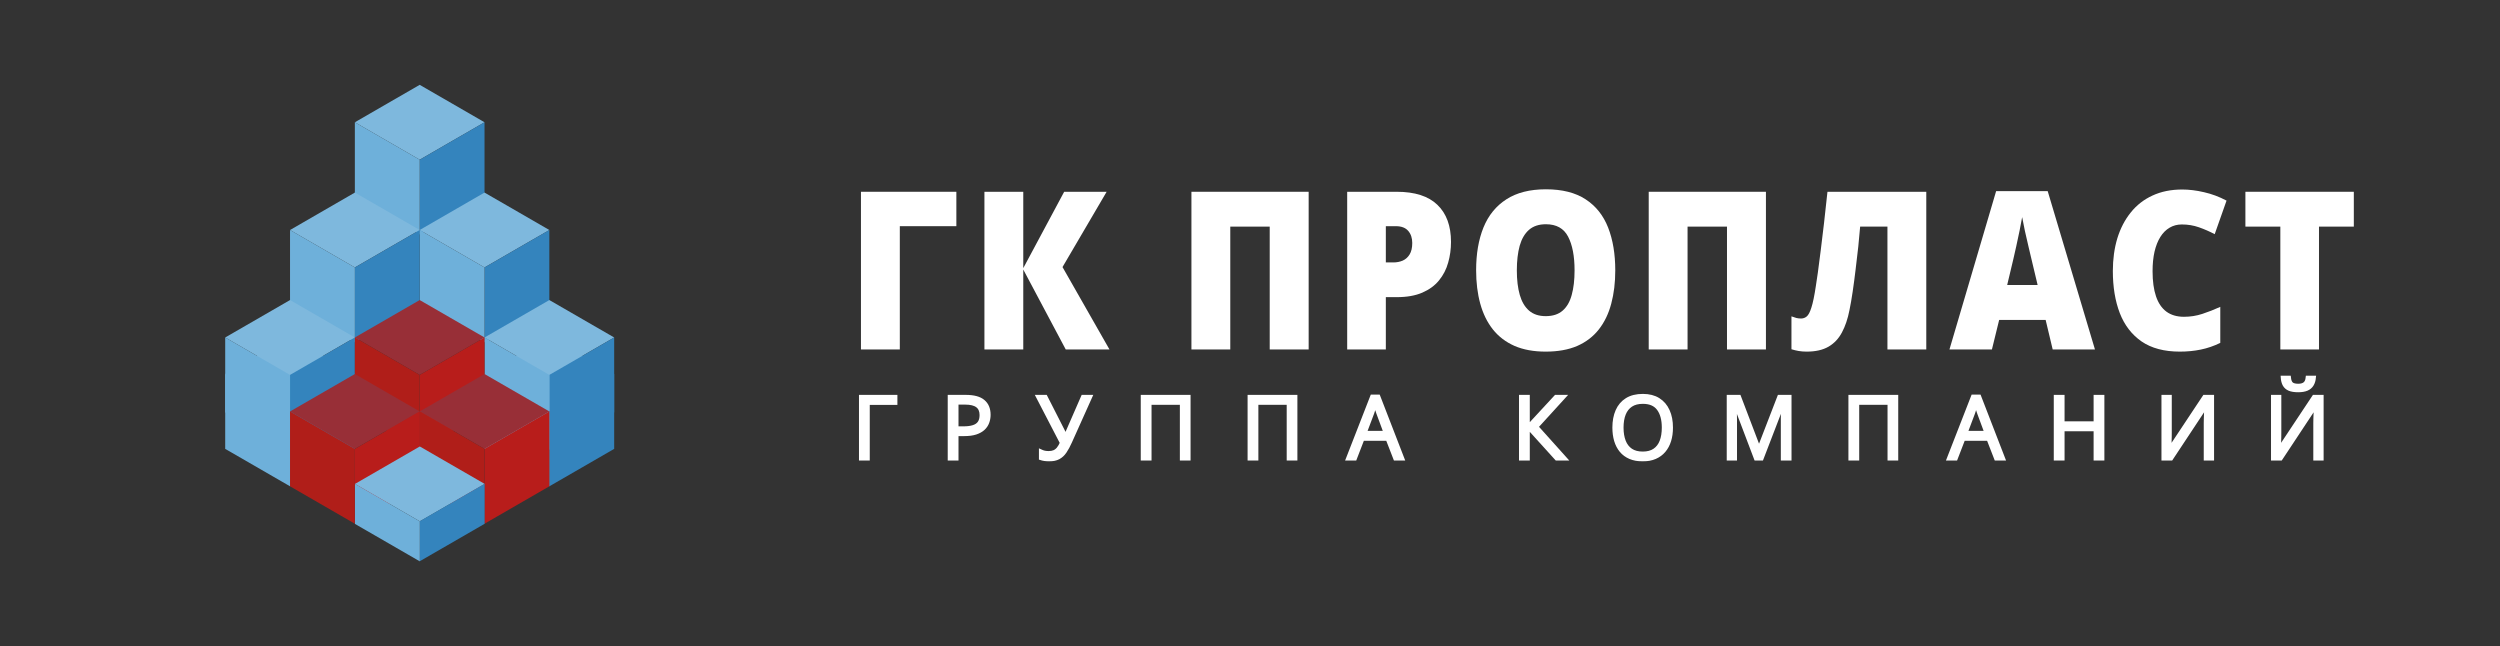 <?xml version="1.0" encoding="UTF-8"?> <svg xmlns="http://www.w3.org/2000/svg" width="766" height="198" viewBox="0 0 766 198" fill="none"><rect x="0" y="0" width="766" height="198" fill="#333333" stroke="none"/><g clip-path="url(#clip0_19518_117)"><path d="M168.321 126.068L148.457 114.598L168.321 103.129L188.185 114.598L168.321 126.068Z" fill="#7EB8DD"></path><path d="M188.185 137.535L168.321 149.004V126.067L188.185 114.598V137.535Z" fill="#3484BD"></path><path d="M168.321 149.004L148.457 137.535V114.598L168.321 126.067V149.004Z" fill="#6EB0DA"></path><path d="M88.865 126.068L69.001 114.598L88.865 103.129L108.729 114.598L88.865 126.068Z" fill="#7EB8DD"></path><path d="M108.729 137.535L88.865 149.004V126.067L108.729 114.598V137.535Z" fill="#3484BD"></path><path d="M88.865 149.004L69.001 137.535V114.598L88.865 126.067V149.004Z" fill="#6EB0DA"></path><path d="M128.593 48.931L108.729 37.462L128.593 25.992L148.457 37.462L128.593 48.931Z" fill="#7EB8DD"></path><path d="M148.457 60.4L128.593 71.868V48.931L148.457 37.461V60.4Z" fill="#3484BD"></path><path d="M128.593 71.868L108.729 60.4V37.461L128.593 48.931V71.868Z" fill="#6EB0DA"></path><path d="M148.456 81.943L128.592 70.474L148.456 59.004L168.32 70.474L148.456 81.943Z" fill="#7EB8DD"></path><path d="M168.32 93.412L148.456 104.881V81.942L168.32 70.473V93.412Z" fill="#3484BD"></path><path d="M148.456 104.881L128.592 93.412V70.473L148.456 81.942V104.881Z" fill="#6EB0DA"></path><path d="M108.73 81.943L88.866 70.474L108.73 59.004L128.595 70.474L108.73 81.943Z" fill="#7EB8DD"></path><path d="M128.595 93.412L108.73 104.881V81.942L128.595 70.473V93.412Z" fill="#3484BD"></path><path d="M108.73 104.881L88.866 93.412V70.473L108.73 81.942V104.881Z" fill="#6EB0DA"></path><path d="M168.321 114.873L148.457 103.403L168.321 91.934L188.185 103.403L168.321 114.873Z" fill="#7EB8DD"></path><path d="M188.185 126.339L168.321 137.809V114.872L188.185 103.402V126.339Z" fill="#3484BD"></path><path d="M168.321 137.809L148.457 126.339V103.402L168.321 114.872V137.809Z" fill="#6EB0DA"></path><path d="M88.865 114.873L69.001 103.403L88.865 91.934L108.729 103.403L88.865 114.873Z" fill="#7EB8DD"></path><path d="M108.729 126.339L88.865 137.809V114.872L108.729 103.402V126.339Z" fill="#3484BD"></path><path d="M88.865 137.809L69.001 126.339V103.402L88.865 114.872V137.809Z" fill="#6EB0DA"></path><path d="M128.593 114.873L108.729 103.403L128.593 91.934L148.457 103.403L128.593 114.873Z" fill="#982F37"></path><path d="M148.457 126.339L128.593 137.809V114.872L148.457 103.402V126.339Z" fill="#B81D1B"></path><path d="M128.593 137.809L108.729 126.339V103.402L128.593 114.872V137.809Z" fill="#B01E19"></path><path d="M148.456 137.539L128.592 126.069L148.456 114.602L168.32 126.071L148.456 137.539Z" fill="#982F37"></path><path d="M168.32 149.002L148.456 160.471V137.532L168.32 126.062V149.002Z" fill="#B81D1B"></path><path d="M148.456 160.471L128.592 149.002V126.062L148.456 137.532V160.471Z" fill="#B01E19"></path><path d="M108.73 137.539L88.866 126.069L108.73 114.602L128.595 126.071L108.73 137.539Z" fill="#982F37"></path><path d="M128.595 149.007L108.73 160.477V137.538L128.595 126.07V149.007Z" fill="#B81D1B"></path><path d="M108.73 160.477L88.866 149.007V126.07L108.73 137.538V160.477Z" fill="#B01E19"></path><path d="M128.631 159.736L108.767 148.266L128.631 136.797L148.495 148.266L128.631 159.736Z" fill="#7EB8DD"></path><path d="M148.495 160.485L128.631 171.955V159.692L148.495 148.223V160.485Z" fill="#3484BD"></path><path d="M128.631 172.002L108.767 160.532V148.27L128.631 159.739V172.002Z" fill="#6EB0DA"></path></g><path d="M293.03 58.76V69.302H275.701V107.076H263.799V58.76H293.03Z" fill="white"></path><path d="M339.943 107.076H326.542L313.53 82.588V107.076H301.628V58.76H313.53V82.158L326.062 58.76H339.074L325.553 81.828L339.943 107.076Z" fill="white"></path><path d="M365.055 107.076V58.76H400.972V107.076H389.039V69.435H376.957V107.076H365.055Z" fill="white"></path><path d="M427.948 58.76C433.504 58.76 437.662 60.093 440.42 62.759C443.198 65.425 444.587 69.214 444.587 74.127C444.587 76.331 444.297 78.446 443.718 80.473C443.158 82.5 442.229 84.306 440.93 85.893C439.65 87.479 437.941 88.735 435.803 89.66C433.684 90.585 431.066 91.048 427.948 91.048H424.62V107.076H412.778V58.76H427.948ZM427.678 69.302H424.62V80.407H426.959C427.978 80.407 428.927 80.219 429.807 79.845C430.686 79.448 431.386 78.82 431.905 77.961C432.445 77.08 432.715 75.912 432.715 74.458C432.715 72.938 432.305 71.704 431.486 70.757C430.666 69.787 429.397 69.302 427.678 69.302Z" fill="white"></path><path d="M494.918 82.852C494.918 86.576 494.509 89.969 493.689 93.031C492.89 96.072 491.63 98.693 489.912 100.896C488.193 103.1 485.984 104.796 483.286 105.986C480.588 107.154 477.36 107.737 473.602 107.737C469.925 107.737 466.737 107.154 464.039 105.986C461.36 104.796 459.152 103.111 457.413 100.93C455.674 98.726 454.385 96.094 453.545 93.031C452.706 89.969 452.286 86.554 452.286 82.786C452.286 77.763 453.036 73.4 454.535 69.699C456.054 65.976 458.392 63.1 461.55 61.074C464.708 59.025 468.745 58 473.662 58C478.659 58 482.716 59.025 485.834 61.074C488.972 63.123 491.271 66.009 492.73 69.732C494.189 73.456 494.918 77.829 494.918 82.852ZM464.758 82.852C464.758 85.76 465.058 88.261 465.657 90.354C466.257 92.447 467.206 94.055 468.506 95.179C469.805 96.303 471.504 96.865 473.602 96.865C475.781 96.865 477.51 96.303 478.789 95.179C480.088 94.055 481.017 92.447 481.577 90.354C482.157 88.261 482.447 85.76 482.447 82.852C482.447 78.49 481.787 75.042 480.468 72.508C479.149 69.974 476.88 68.708 473.662 68.708C471.524 68.708 469.795 69.28 468.476 70.426C467.176 71.572 466.227 73.202 465.627 75.317C465.048 77.432 464.758 79.944 464.758 82.852Z" fill="white"></path><path d="M505.166 107.076V58.76H541.082V107.076H529.15V69.435H517.068V107.076H505.166Z" fill="white"></path><path d="M590.214 107.076H578.312V69.435H569.948C569.808 71.241 569.618 73.279 569.378 75.549C569.138 77.796 568.868 80.109 568.568 82.489C568.289 84.846 567.989 87.115 567.669 89.297C567.349 91.478 567.019 93.383 566.68 95.014C566.16 97.68 565.391 99.96 564.371 101.855C563.372 103.75 562.003 105.204 560.264 106.217C558.525 107.231 556.286 107.737 553.548 107.737C552.669 107.737 551.849 107.671 551.09 107.539C550.33 107.407 549.601 107.231 548.901 107.01V96.931C549.441 97.129 549.941 97.294 550.4 97.426C550.86 97.537 551.34 97.592 551.839 97.592C552.499 97.592 553.079 97.382 553.578 96.964C554.098 96.545 554.578 95.631 555.017 94.221C555.477 92.811 555.927 90.641 556.366 87.71C556.526 86.763 556.736 85.353 556.996 83.48C557.256 81.585 557.546 79.349 557.865 76.771C558.205 74.194 558.545 71.374 558.885 68.311C559.245 65.249 559.594 62.065 559.934 58.76H590.214V107.076Z" fill="white"></path><path d="M628.943 107.076L626.784 98.021H612.544L610.325 107.076H597.314L611.614 58.562H627.414L641.895 107.076H628.943ZM624.326 87.314L622.437 79.382C622.237 78.523 621.948 77.3 621.568 75.714C621.188 74.106 620.808 72.453 620.429 70.757C620.069 69.038 619.789 67.628 619.589 66.526C619.409 67.628 619.149 68.994 618.81 70.624C618.49 72.233 618.15 73.83 617.79 75.416C617.451 77.003 617.151 78.325 616.891 79.382L615.002 87.314H624.326Z" fill="white"></path><path d="M668.511 68.774C667.112 68.774 665.863 69.104 664.764 69.765C663.665 70.404 662.725 71.34 661.946 72.574C661.166 73.808 660.567 75.317 660.147 77.102C659.747 78.864 659.547 80.869 659.547 83.117C659.547 86.157 659.897 88.713 660.597 90.784C661.296 92.855 662.355 94.419 663.774 95.477C665.213 96.534 667.012 97.063 669.171 97.063C671.13 97.063 673.008 96.766 674.807 96.171C676.626 95.576 678.455 94.86 680.294 94.022V105.061C678.355 106.008 676.366 106.691 674.328 107.11C672.309 107.528 670.16 107.737 667.882 107.737C663.125 107.737 659.227 106.702 656.189 104.631C653.171 102.538 650.943 99.641 649.504 95.939C648.085 92.238 647.375 87.942 647.375 83.05C647.375 79.393 647.835 76.044 648.754 73.004C649.694 69.963 651.063 67.331 652.862 65.105C654.66 62.858 656.879 61.129 659.517 59.917C662.175 58.683 665.214 58.066 668.631 58.066C670.75 58.066 672.978 58.342 675.317 58.892C677.675 59.421 679.974 60.28 682.212 61.47L678.585 71.748C676.986 70.911 675.367 70.206 673.728 69.633C672.089 69.06 670.35 68.774 668.511 68.774Z" fill="white"></path><path d="M710.538 107.076H698.696V69.435H687.993V58.76H721.211V69.435H710.538V107.076Z" fill="white"></path><mask id="path-35-outside-1_19518_117" maskUnits="userSpaceOnUse" x="262.736" y="114.656" width="450" height="27" fill="black"><rect fill="white" x="262.736" y="114.656" width="450" height="27"></rect><path d="M274.418 121.537V123.515H265.948V140.558H263.736V121.537H274.418Z"></path><path d="M295.898 121.537C298.353 121.537 300.144 122.018 301.271 122.981C302.407 123.935 302.976 125.306 302.976 127.092C302.976 127.899 302.841 128.667 302.572 129.395C302.312 130.115 301.887 130.753 301.297 131.308C300.707 131.854 299.931 132.288 298.968 132.609C298.014 132.921 296.843 133.077 295.456 133.077H293.14V140.558H290.928V121.537H295.898ZM295.69 123.423H293.14V131.178H295.208C296.423 131.178 297.433 131.047 298.24 130.787C299.055 130.527 299.667 130.106 300.074 129.525C300.482 128.935 300.686 128.155 300.686 127.183C300.686 125.917 300.282 124.976 299.476 124.36C298.669 123.736 297.407 123.423 295.69 123.423Z"></path><path d="M334.135 121.537L327.942 135.328C327.405 136.542 326.858 137.557 326.303 138.372C325.748 139.188 325.089 139.799 324.326 140.207C323.562 140.614 322.595 140.818 321.424 140.818C320.921 140.818 320.453 140.779 320.019 140.701C319.594 140.632 319.213 140.541 318.874 140.428V138.229C319.221 138.394 319.594 138.524 319.993 138.62C320.401 138.706 320.83 138.75 321.281 138.75C321.949 138.75 322.521 138.65 322.999 138.45C323.476 138.242 323.896 137.917 324.261 137.475C324.625 137.024 324.972 136.429 325.301 135.692L317.964 121.537H320.383L325.796 132.166C325.865 132.296 325.939 132.448 326.017 132.622C326.095 132.787 326.173 132.96 326.251 133.142C326.329 133.316 326.399 133.489 326.459 133.663H326.55C326.602 133.532 326.659 133.381 326.719 133.207C326.789 133.034 326.858 132.86 326.928 132.687C326.997 132.513 327.058 132.366 327.11 132.244L331.781 121.537H334.135Z"></path><path d="M350.073 140.558V121.537H364.241V140.558H362.056V123.488H352.285V140.558H350.073Z"></path><path d="M382.807 140.558V121.537H396.975V140.558H394.79V123.488H385.019V140.558H382.807Z"></path><path d="M427.472 140.558L425.13 134.521H417.506L415.177 140.558H412.939L420.381 121.459H422.372L429.762 140.558H427.472ZM424.466 132.557L422.242 126.559C422.19 126.403 422.103 126.147 421.981 125.791C421.869 125.436 421.751 125.067 421.63 124.685C421.509 124.304 421.409 123.996 421.331 123.762C421.244 124.117 421.149 124.473 421.045 124.829C420.949 125.175 420.854 125.501 420.758 125.804C420.663 126.099 420.581 126.351 420.511 126.559L418.247 132.557H424.466Z"></path><path d="M479.604 140.558H476.924L468.181 130.904V140.558H465.969V121.537H468.181V130.748L476.703 121.537H479.24L470.822 130.774L479.604 140.558Z"></path><path d="M512.052 131.021C512.052 132.487 511.866 133.823 511.493 135.029C511.12 136.226 510.565 137.258 509.827 138.125C509.099 138.984 508.192 139.647 507.108 140.116C506.024 140.584 504.766 140.818 503.335 140.818C501.861 140.818 500.573 140.584 499.471 140.116C498.378 139.647 497.467 138.979 496.739 138.112C496.019 137.245 495.477 136.208 495.113 135.003C494.757 133.797 494.579 132.461 494.579 130.995C494.579 129.053 494.9 127.348 495.542 125.882C496.184 124.417 497.155 123.276 498.456 122.461C499.766 121.645 501.405 121.238 503.374 121.238C505.256 121.238 506.839 121.641 508.123 122.448C509.415 123.254 510.391 124.391 511.05 125.856C511.718 127.314 512.052 129.035 512.052 131.021ZM496.908 131.021C496.908 132.635 497.138 134.031 497.598 135.211C498.057 136.39 498.76 137.301 499.705 137.943C500.659 138.585 501.869 138.906 503.335 138.906C504.81 138.906 506.015 138.585 506.952 137.943C507.897 137.301 508.596 136.39 509.047 135.211C509.498 134.031 509.723 132.635 509.723 131.021C509.723 128.567 509.207 126.65 508.175 125.271C507.152 123.883 505.551 123.189 503.374 123.189C501.9 123.189 500.685 123.506 499.731 124.139C498.777 124.772 498.066 125.674 497.598 126.845C497.138 128.007 496.908 129.4 496.908 131.021Z"></path><path d="M537.982 140.558L531.594 123.723H531.49C531.524 124.078 531.555 124.512 531.581 125.024C531.607 125.535 531.628 126.095 531.646 126.702C531.663 127.301 531.672 127.912 531.672 128.537V140.558H529.616V121.537H532.895L538.918 137.358H539.01L545.124 121.537H548.377V140.558H546.191V128.38C546.191 127.817 546.2 127.253 546.217 126.689C546.235 126.117 546.256 125.579 546.282 125.076C546.308 124.564 546.334 124.122 546.36 123.749H546.256L539.79 140.558H537.982Z"></path><path d="M566.904 140.558V121.537H581.072V140.558H578.886V123.488H569.115V140.558H566.904Z"></path><path d="M611.568 140.558L609.226 134.521H601.602L599.274 140.558H597.036L604.478 121.459H606.468L613.858 140.558H611.568ZM608.563 132.557L606.338 126.559C606.286 126.403 606.199 126.147 606.078 125.791C605.965 125.436 605.848 125.067 605.727 124.685C605.605 124.304 605.506 123.996 605.427 123.762C605.341 124.117 605.245 124.473 605.141 124.829C605.046 125.175 604.95 125.501 604.855 125.804C604.76 126.099 604.677 126.351 604.608 126.559L602.344 132.557H608.563Z"></path><path d="M644.237 140.558H642.026V131.594H632.034V140.558H629.822V121.537H632.034V129.642H642.026V121.537H644.237V140.558Z"></path><path d="M662.816 121.537H664.885V132.531C664.885 132.947 664.88 133.402 664.872 133.897C664.863 134.382 664.85 134.86 664.833 135.328C664.815 135.796 664.794 136.221 664.768 136.603C664.75 136.985 664.733 137.279 664.716 137.488H664.82L675.41 121.537H677.843V140.558H675.774V129.694C675.774 129.235 675.783 128.749 675.8 128.237C675.818 127.717 675.835 127.214 675.853 126.728C675.879 126.242 675.905 125.809 675.931 125.427C675.957 125.037 675.974 124.737 675.983 124.529H675.866L665.262 140.558H662.816V121.537Z"></path><path d="M696.383 121.537H698.451V132.531C698.451 132.947 698.447 133.402 698.438 133.897C698.43 134.382 698.417 134.86 698.399 135.328C698.382 135.796 698.36 136.221 698.334 136.603C698.317 136.985 698.3 137.279 698.282 137.488H698.386L708.977 121.537H711.41V140.558H709.341V129.694C709.341 129.235 709.35 128.749 709.367 128.237C709.385 127.717 709.402 127.214 709.419 126.728C709.445 126.242 709.471 125.809 709.497 125.427C709.523 125.037 709.541 124.737 709.549 124.529H709.432L698.829 140.558H696.383V121.537ZM709.055 115.656C708.977 116.532 708.756 117.265 708.391 117.855C708.036 118.445 707.511 118.891 706.817 119.195C706.123 119.49 705.234 119.637 704.15 119.637C703.031 119.637 702.129 119.494 701.444 119.208C700.767 118.913 700.264 118.471 699.935 117.881C699.614 117.291 699.423 116.55 699.362 115.656H701.392C701.487 116.61 701.743 117.261 702.159 117.608C702.576 117.955 703.252 118.128 704.189 118.128C705.022 118.128 705.677 117.946 706.154 117.582C706.631 117.217 706.917 116.576 707.012 115.656H709.055Z"></path></mask><path d="M274.418 121.537V123.515H265.948V140.558H263.736V121.537H274.418Z" fill="white"></path><path d="M295.898 121.537C298.353 121.537 300.144 122.018 301.271 122.981C302.407 123.935 302.976 125.306 302.976 127.092C302.976 127.899 302.841 128.667 302.572 129.395C302.312 130.115 301.887 130.753 301.297 131.308C300.707 131.854 299.931 132.288 298.968 132.609C298.014 132.921 296.843 133.077 295.456 133.077H293.14V140.558H290.928V121.537H295.898ZM295.69 123.423H293.14V131.178H295.208C296.423 131.178 297.433 131.047 298.24 130.787C299.055 130.527 299.667 130.106 300.074 129.525C300.482 128.935 300.686 128.155 300.686 127.183C300.686 125.917 300.282 124.976 299.476 124.36C298.669 123.736 297.407 123.423 295.69 123.423Z" fill="white"></path><path d="M334.135 121.537L327.942 135.328C327.405 136.542 326.858 137.557 326.303 138.372C325.748 139.188 325.089 139.799 324.326 140.207C323.562 140.614 322.595 140.818 321.424 140.818C320.921 140.818 320.453 140.779 320.019 140.701C319.594 140.632 319.213 140.541 318.874 140.428V138.229C319.221 138.394 319.594 138.524 319.993 138.62C320.401 138.706 320.83 138.75 321.281 138.75C321.949 138.75 322.521 138.65 322.999 138.45C323.476 138.242 323.896 137.917 324.261 137.475C324.625 137.024 324.972 136.429 325.301 135.692L317.964 121.537H320.383L325.796 132.166C325.865 132.296 325.939 132.448 326.017 132.622C326.095 132.787 326.173 132.96 326.251 133.142C326.329 133.316 326.399 133.489 326.459 133.663H326.55C326.602 133.532 326.659 133.381 326.719 133.207C326.789 133.034 326.858 132.86 326.928 132.687C326.997 132.513 327.058 132.366 327.11 132.244L331.781 121.537H334.135Z" fill="white"></path><path d="M350.073 140.558V121.537H364.241V140.558H362.056V123.488H352.285V140.558H350.073Z" fill="white"></path><path d="M382.807 140.558V121.537H396.975V140.558H394.79V123.488H385.019V140.558H382.807Z" fill="white"></path><path d="M427.472 140.558L425.13 134.521H417.506L415.177 140.558H412.939L420.381 121.459H422.372L429.762 140.558H427.472ZM424.466 132.557L422.242 126.559C422.19 126.403 422.103 126.147 421.981 125.791C421.869 125.436 421.751 125.067 421.63 124.685C421.509 124.304 421.409 123.996 421.331 123.762C421.244 124.117 421.149 124.473 421.045 124.829C420.949 125.175 420.854 125.501 420.758 125.804C420.663 126.099 420.581 126.351 420.511 126.559L418.247 132.557H424.466Z" fill="white"></path><path d="M479.604 140.558H476.924L468.181 130.904V140.558H465.969V121.537H468.181V130.748L476.703 121.537H479.24L470.822 130.774L479.604 140.558Z" fill="white"></path><path d="M512.052 131.021C512.052 132.487 511.866 133.823 511.493 135.029C511.12 136.226 510.565 137.258 509.827 138.125C509.099 138.984 508.192 139.647 507.108 140.116C506.024 140.584 504.766 140.818 503.335 140.818C501.861 140.818 500.573 140.584 499.471 140.116C498.378 139.647 497.467 138.979 496.739 138.112C496.019 137.245 495.477 136.208 495.113 135.003C494.757 133.797 494.579 132.461 494.579 130.995C494.579 129.053 494.9 127.348 495.542 125.882C496.184 124.417 497.155 123.276 498.456 122.461C499.766 121.645 501.405 121.238 503.374 121.238C505.256 121.238 506.839 121.641 508.123 122.448C509.415 123.254 510.391 124.391 511.05 125.856C511.718 127.314 512.052 129.035 512.052 131.021ZM496.908 131.021C496.908 132.635 497.138 134.031 497.598 135.211C498.057 136.39 498.76 137.301 499.705 137.943C500.659 138.585 501.869 138.906 503.335 138.906C504.81 138.906 506.015 138.585 506.952 137.943C507.897 137.301 508.596 136.39 509.047 135.211C509.498 134.031 509.723 132.635 509.723 131.021C509.723 128.567 509.207 126.65 508.175 125.271C507.152 123.883 505.551 123.189 503.374 123.189C501.9 123.189 500.685 123.506 499.731 124.139C498.777 124.772 498.066 125.674 497.598 126.845C497.138 128.007 496.908 129.4 496.908 131.021Z" fill="white"></path><path d="M537.982 140.558L531.594 123.723H531.49C531.524 124.078 531.555 124.512 531.581 125.024C531.607 125.535 531.628 126.095 531.646 126.702C531.663 127.301 531.672 127.912 531.672 128.537V140.558H529.616V121.537H532.895L538.918 137.358H539.01L545.124 121.537H548.377V140.558H546.191V128.38C546.191 127.817 546.2 127.253 546.217 126.689C546.235 126.117 546.256 125.579 546.282 125.076C546.308 124.564 546.334 124.122 546.36 123.749H546.256L539.79 140.558H537.982Z" fill="white"></path><path d="M566.904 140.558V121.537H581.072V140.558H578.886V123.488H569.115V140.558H566.904Z" fill="white"></path><path d="M611.568 140.558L609.226 134.521H601.602L599.274 140.558H597.036L604.478 121.459H606.468L613.858 140.558H611.568ZM608.563 132.557L606.338 126.559C606.286 126.403 606.199 126.147 606.078 125.791C605.965 125.436 605.848 125.067 605.727 124.685C605.605 124.304 605.506 123.996 605.427 123.762C605.341 124.117 605.245 124.473 605.141 124.829C605.046 125.175 604.95 125.501 604.855 125.804C604.76 126.099 604.677 126.351 604.608 126.559L602.344 132.557H608.563Z" fill="white"></path><path d="M644.237 140.558H642.026V131.594H632.034V140.558H629.822V121.537H632.034V129.642H642.026V121.537H644.237V140.558Z" fill="white"></path><path d="M662.816 121.537H664.885V132.531C664.885 132.947 664.88 133.402 664.872 133.897C664.863 134.382 664.85 134.86 664.833 135.328C664.815 135.796 664.794 136.221 664.768 136.603C664.75 136.985 664.733 137.279 664.716 137.488H664.82L675.41 121.537H677.843V140.558H675.774V129.694C675.774 129.235 675.783 128.749 675.8 128.237C675.818 127.717 675.835 127.214 675.853 126.728C675.879 126.242 675.905 125.809 675.931 125.427C675.957 125.037 675.974 124.737 675.983 124.529H675.866L665.262 140.558H662.816V121.537Z" fill="white"></path><path d="M696.383 121.537H698.451V132.531C698.451 132.947 698.447 133.402 698.438 133.897C698.43 134.382 698.417 134.86 698.399 135.328C698.382 135.796 698.36 136.221 698.334 136.603C698.317 136.985 698.3 137.279 698.282 137.488H698.386L708.977 121.537H711.41V140.558H709.341V129.694C709.341 129.235 709.35 128.749 709.367 128.237C709.385 127.717 709.402 127.214 709.419 126.728C709.445 126.242 709.471 125.809 709.497 125.427C709.523 125.037 709.541 124.737 709.549 124.529H709.432L698.829 140.558H696.383V121.537ZM709.055 115.656C708.977 116.532 708.756 117.265 708.391 117.855C708.036 118.445 707.511 118.891 706.817 119.195C706.123 119.49 705.234 119.637 704.15 119.637C703.031 119.637 702.129 119.494 701.444 119.208C700.767 118.913 700.264 118.471 699.935 117.881C699.614 117.291 699.423 116.55 699.362 115.656H701.392C701.487 116.61 701.743 117.261 702.159 117.608C702.576 117.955 703.252 118.128 704.189 118.128C705.022 118.128 705.677 117.946 706.154 117.582C706.631 117.217 706.917 116.576 707.012 115.656H709.055Z" fill="white"></path><path d="M274.418 121.537V123.515H265.948V140.558H263.736V121.537H274.418Z" stroke="white" stroke-width="1.092" mask="url(#path-35-outside-1_19518_117)"></path><path d="M295.898 121.537C298.353 121.537 300.144 122.018 301.271 122.981C302.407 123.935 302.976 125.306 302.976 127.092C302.976 127.899 302.841 128.667 302.572 129.395C302.312 130.115 301.887 130.753 301.297 131.308C300.707 131.854 299.931 132.288 298.968 132.609C298.014 132.921 296.843 133.077 295.456 133.077H293.14V140.558H290.928V121.537H295.898ZM295.69 123.423H293.14V131.178H295.208C296.423 131.178 297.433 131.047 298.24 130.787C299.055 130.527 299.667 130.106 300.074 129.525C300.482 128.935 300.686 128.155 300.686 127.183C300.686 125.917 300.282 124.976 299.476 124.36C298.669 123.736 297.407 123.423 295.69 123.423Z" stroke="white" stroke-width="1.092" mask="url(#path-35-outside-1_19518_117)"></path><path d="M334.135 121.537L327.942 135.328C327.405 136.542 326.858 137.557 326.303 138.372C325.748 139.188 325.089 139.799 324.326 140.207C323.562 140.614 322.595 140.818 321.424 140.818C320.921 140.818 320.453 140.779 320.019 140.701C319.594 140.632 319.213 140.541 318.874 140.428V138.229C319.221 138.394 319.594 138.524 319.993 138.62C320.401 138.706 320.83 138.75 321.281 138.75C321.949 138.75 322.521 138.65 322.999 138.45C323.476 138.242 323.896 137.917 324.261 137.475C324.625 137.024 324.972 136.429 325.301 135.692L317.964 121.537H320.383L325.796 132.166C325.865 132.296 325.939 132.448 326.017 132.622C326.095 132.787 326.173 132.96 326.251 133.142C326.329 133.316 326.399 133.489 326.459 133.663H326.55C326.602 133.532 326.659 133.381 326.719 133.207C326.789 133.034 326.858 132.86 326.928 132.687C326.997 132.513 327.058 132.366 327.11 132.244L331.781 121.537H334.135Z" stroke="white" stroke-width="1.092" mask="url(#path-35-outside-1_19518_117)"></path><path d="M350.073 140.558V121.537H364.241V140.558H362.056V123.488H352.285V140.558H350.073Z" stroke="white" stroke-width="1.092" mask="url(#path-35-outside-1_19518_117)"></path><path d="M382.807 140.558V121.537H396.975V140.558H394.79V123.488H385.019V140.558H382.807Z" stroke="white" stroke-width="1.092" mask="url(#path-35-outside-1_19518_117)"></path><path d="M427.472 140.558L425.13 134.521H417.506L415.177 140.558H412.939L420.381 121.459H422.372L429.762 140.558H427.472ZM424.466 132.557L422.242 126.559C422.19 126.403 422.103 126.147 421.981 125.791C421.869 125.436 421.751 125.067 421.63 124.685C421.509 124.304 421.409 123.996 421.331 123.762C421.244 124.117 421.149 124.473 421.045 124.829C420.949 125.175 420.854 125.501 420.758 125.804C420.663 126.099 420.581 126.351 420.511 126.559L418.247 132.557H424.466Z" stroke="white" stroke-width="1.092" mask="url(#path-35-outside-1_19518_117)"></path><path d="M479.604 140.558H476.924L468.181 130.904V140.558H465.969V121.537H468.181V130.748L476.703 121.537H479.24L470.822 130.774L479.604 140.558Z" stroke="white" stroke-width="1.092" mask="url(#path-35-outside-1_19518_117)"></path><path d="M512.052 131.021C512.052 132.487 511.866 133.823 511.493 135.029C511.12 136.226 510.565 137.258 509.827 138.125C509.099 138.984 508.192 139.647 507.108 140.116C506.024 140.584 504.766 140.818 503.335 140.818C501.861 140.818 500.573 140.584 499.471 140.116C498.378 139.647 497.467 138.979 496.739 138.112C496.019 137.245 495.477 136.208 495.113 135.003C494.757 133.797 494.579 132.461 494.579 130.995C494.579 129.053 494.9 127.348 495.542 125.882C496.184 124.417 497.155 123.276 498.456 122.461C499.766 121.645 501.405 121.238 503.374 121.238C505.256 121.238 506.839 121.641 508.123 122.448C509.415 123.254 510.391 124.391 511.05 125.856C511.718 127.314 512.052 129.035 512.052 131.021ZM496.908 131.021C496.908 132.635 497.138 134.031 497.598 135.211C498.057 136.39 498.76 137.301 499.705 137.943C500.659 138.585 501.869 138.906 503.335 138.906C504.81 138.906 506.015 138.585 506.952 137.943C507.897 137.301 508.596 136.39 509.047 135.211C509.498 134.031 509.723 132.635 509.723 131.021C509.723 128.567 509.207 126.65 508.175 125.271C507.152 123.883 505.551 123.189 503.374 123.189C501.9 123.189 500.685 123.506 499.731 124.139C498.777 124.772 498.066 125.674 497.598 126.845C497.138 128.007 496.908 129.4 496.908 131.021Z" stroke="white" stroke-width="1.092" mask="url(#path-35-outside-1_19518_117)"></path><path d="M537.982 140.558L531.594 123.723H531.49C531.524 124.078 531.555 124.512 531.581 125.024C531.607 125.535 531.628 126.095 531.646 126.702C531.663 127.301 531.672 127.912 531.672 128.537V140.558H529.616V121.537H532.895L538.918 137.358H539.01L545.124 121.537H548.377V140.558H546.191V128.38C546.191 127.817 546.2 127.253 546.217 126.689C546.235 126.117 546.256 125.579 546.282 125.076C546.308 124.564 546.334 124.122 546.36 123.749H546.256L539.79 140.558H537.982Z" stroke="white" stroke-width="1.092" mask="url(#path-35-outside-1_19518_117)"></path><path d="M566.904 140.558V121.537H581.072V140.558H578.886V123.488H569.115V140.558H566.904Z" stroke="white" stroke-width="1.092" mask="url(#path-35-outside-1_19518_117)"></path><path d="M611.568 140.558L609.226 134.521H601.602L599.274 140.558H597.036L604.478 121.459H606.468L613.858 140.558H611.568ZM608.563 132.557L606.338 126.559C606.286 126.403 606.199 126.147 606.078 125.791C605.965 125.436 605.848 125.067 605.727 124.685C605.605 124.304 605.506 123.996 605.427 123.762C605.341 124.117 605.245 124.473 605.141 124.829C605.046 125.175 604.95 125.501 604.855 125.804C604.76 126.099 604.677 126.351 604.608 126.559L602.344 132.557H608.563Z" stroke="white" stroke-width="1.092" mask="url(#path-35-outside-1_19518_117)"></path><path d="M644.237 140.558H642.026V131.594H632.034V140.558H629.822V121.537H632.034V129.642H642.026V121.537H644.237V140.558Z" stroke="white" stroke-width="1.092" mask="url(#path-35-outside-1_19518_117)"></path><path d="M662.816 121.537H664.885V132.531C664.885 132.947 664.88 133.402 664.872 133.897C664.863 134.382 664.85 134.86 664.833 135.328C664.815 135.796 664.794 136.221 664.768 136.603C664.75 136.985 664.733 137.279 664.716 137.488H664.82L675.41 121.537H677.843V140.558H675.774V129.694C675.774 129.235 675.783 128.749 675.8 128.237C675.818 127.717 675.835 127.214 675.853 126.728C675.879 126.242 675.905 125.809 675.931 125.427C675.957 125.037 675.974 124.737 675.983 124.529H675.866L665.262 140.558H662.816V121.537Z" stroke="white" stroke-width="1.092" mask="url(#path-35-outside-1_19518_117)"></path><path d="M696.383 121.537H698.451V132.531C698.451 132.947 698.447 133.402 698.438 133.897C698.43 134.382 698.417 134.86 698.399 135.328C698.382 135.796 698.36 136.221 698.334 136.603C698.317 136.985 698.3 137.279 698.282 137.488H698.386L708.977 121.537H711.41V140.558H709.341V129.694C709.341 129.235 709.35 128.749 709.367 128.237C709.385 127.717 709.402 127.214 709.419 126.728C709.445 126.242 709.471 125.809 709.497 125.427C709.523 125.037 709.541 124.737 709.549 124.529H709.432L698.829 140.558H696.383V121.537ZM709.055 115.656C708.977 116.532 708.756 117.265 708.391 117.855C708.036 118.445 707.511 118.891 706.817 119.195C706.123 119.49 705.234 119.637 704.15 119.637C703.031 119.637 702.129 119.494 701.444 119.208C700.767 118.913 700.264 118.471 699.935 117.881C699.614 117.291 699.423 116.55 699.362 115.656H701.392C701.487 116.61 701.743 117.261 702.159 117.608C702.576 117.955 703.252 118.128 704.189 118.128C705.022 118.128 705.677 117.946 706.154 117.582C706.631 117.217 706.917 116.576 707.012 115.656H709.055Z" stroke="white" stroke-width="1.092" mask="url(#path-35-outside-1_19518_117)"></path><defs><clipPath id="clip0_19518_117"><rect width="119.185" height="146" fill="white" transform="translate(69 26)"></rect></clipPath></defs></svg> 
